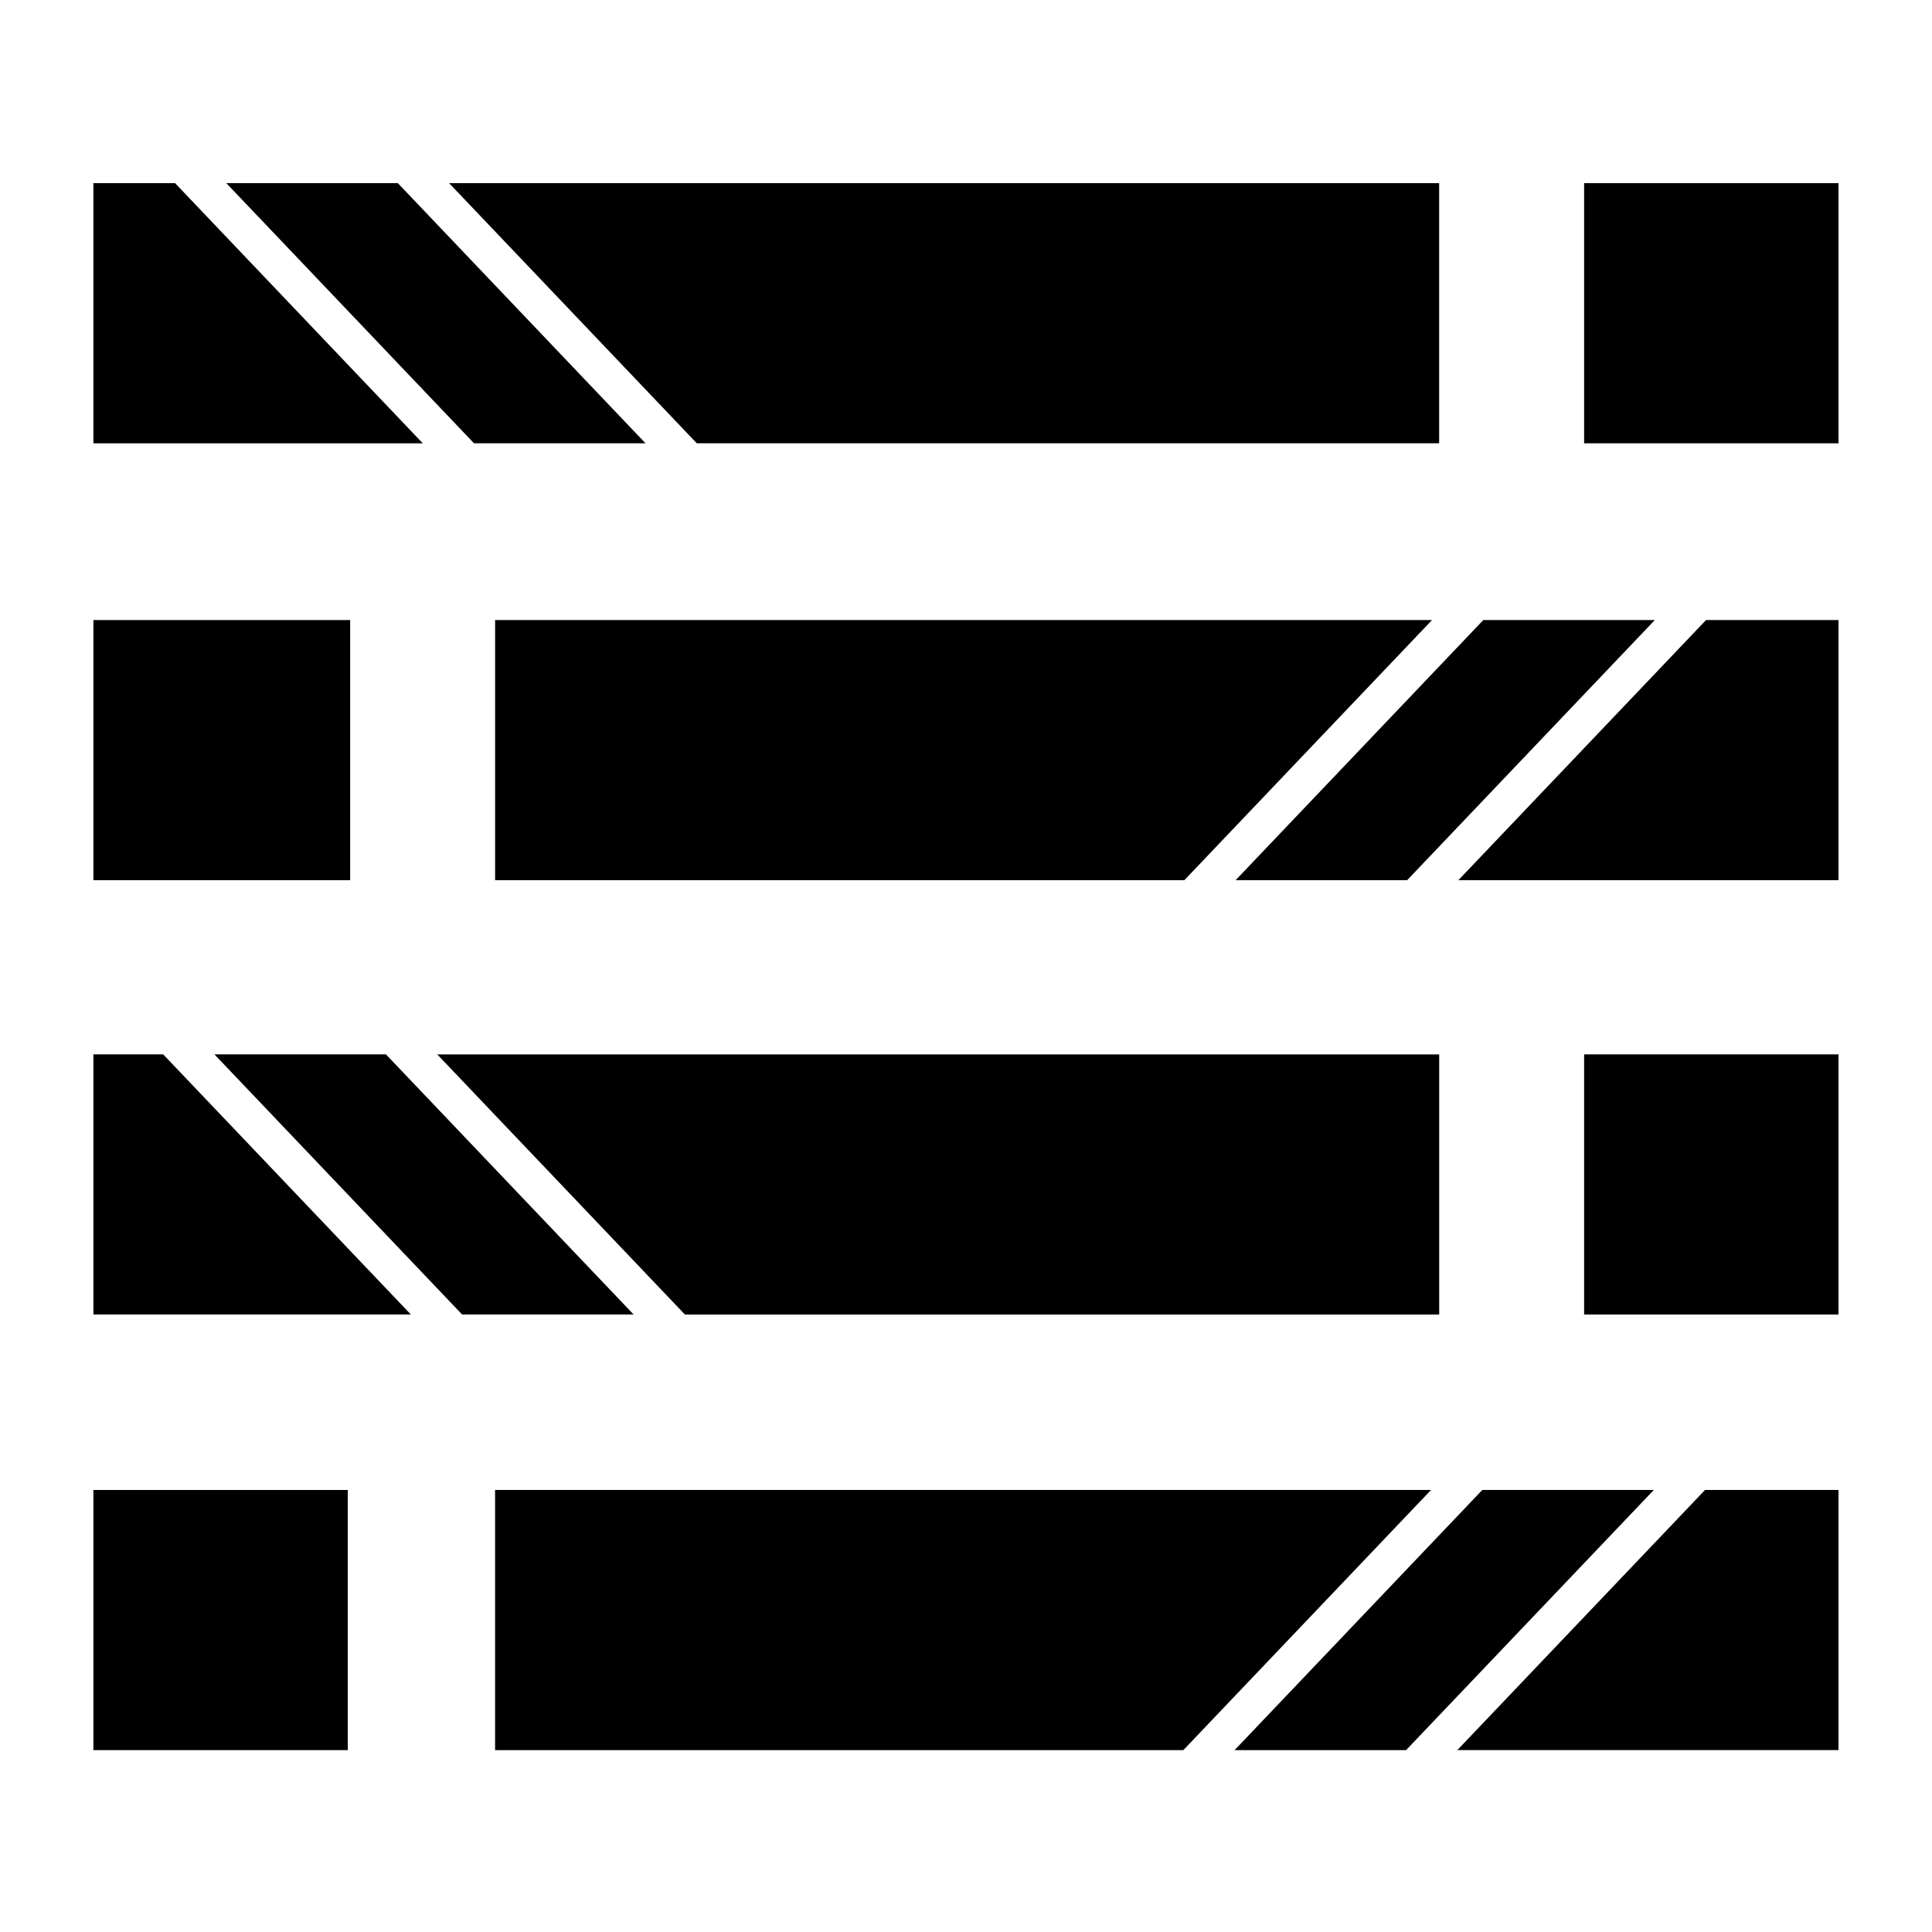 <?xml version="1.0" encoding="UTF-8"?>
<!-- Uploaded to: ICON Repo, www.iconrepo.com, Generator: ICON Repo Mixer Tools -->
<svg fill="#000000" width="800px" height="800px" version="1.1" viewBox="144 144 512 512" xmlns="http://www.w3.org/2000/svg">
 <g>
  <path d="m328.66 261.48h196.73v-68.941h-262.37z"/>
  <path d="m315.07 261.48-65.637-68.941h-45.453l65.637 68.941z"/>
  <path d="m190.4 192.54h-21.652v68.941h87.289z"/>
  <path d="m537.09 308.32-65.637 68.938h45.453l65.637-68.938z"/>
  <path d="m530.49 377.25h100.73v-68.938h-35.094z"/>
  <path d="m457.87 377.25 65.637-68.938h-248.3v68.938z"/>
  <path d="m525.4 492.36v-68.938h-265.53l65.637 68.938z"/>
  <path d="m246.28 423.42h-45.453l65.637 68.938h45.453z"/>
  <path d="m168.75 423.42v68.938h84.133l-65.637-68.938z"/>
  <path d="m530.21 607.79h101.01v-68.938h-35.363z"/>
  <path d="m275.2 538.86v68.938h182.4l65.637-68.938z"/>
  <path d="m536.82 538.86-65.637 68.938h45.445l65.645-68.938z"/>
  <path d="m168.75 308.32h68.043v68.941h-68.043z"/>
  <path d="m563.81 192.54h67.414v68.941h-67.414z"/>
  <path d="m563.81 423.42h67.414v68.941h-67.414z"/>
  <path d="m168.75 538.86h67.414v68.941h-67.414z"/>
 </g>
</svg>
